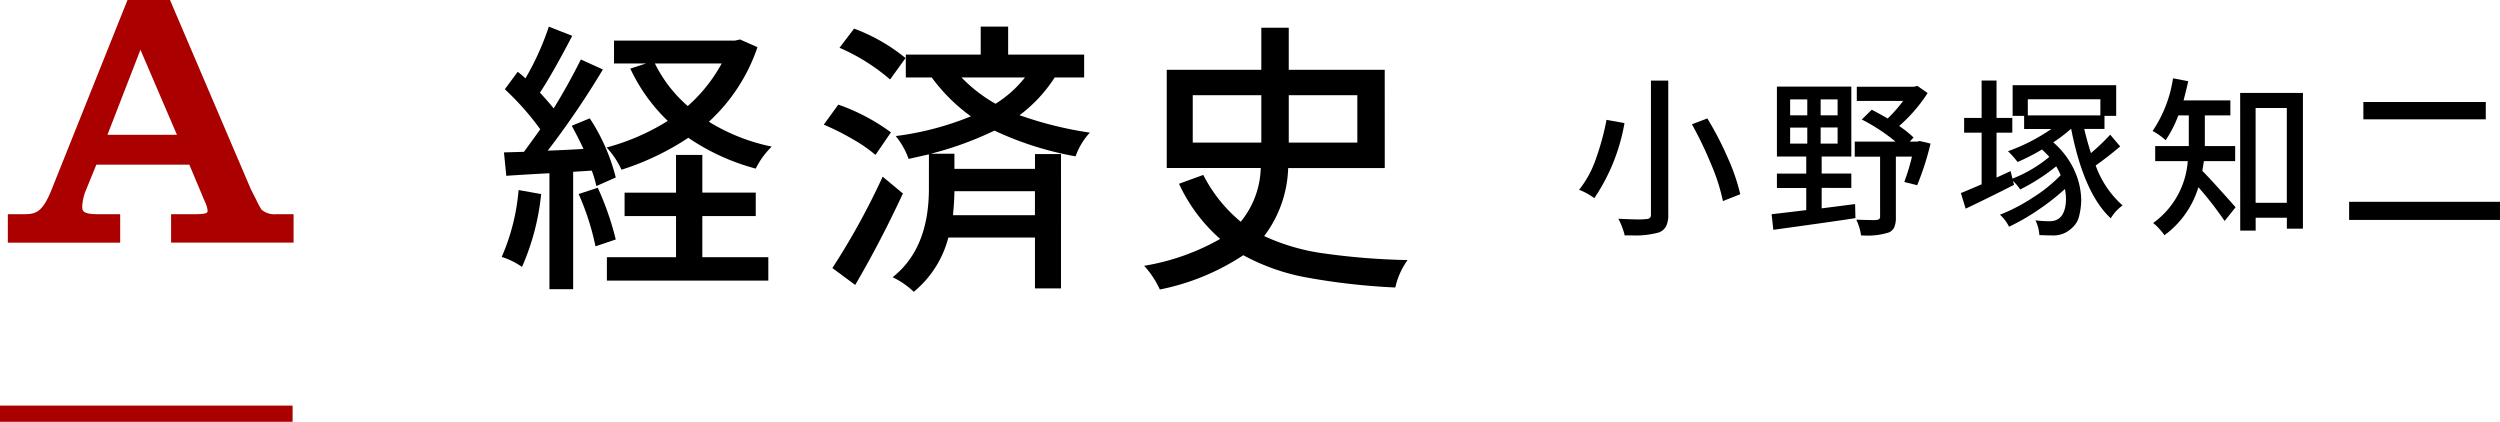 <svg xmlns="http://www.w3.org/2000/svg" xmlns:xlink="http://www.w3.org/1999/xlink" width="213.6" height="36.041" viewBox="0 0 213.6 36.041"><defs><style>.cls-1,.cls-4{fill:none;}.cls-2{clip-path:url(#clip-path);}.cls-3{fill:#a00;}.cls-4{stroke:#a00;stroke-miterlimit:10;stroke-width:1.387px;}</style><clipPath id="clip-path" transform="translate(0 0.001)"><rect class="cls-1" width="213.6" height="36.04"/></clipPath></defs><g id="レイヤー_2" data-name="レイヤー 2"><g id="design"><g id="philosophy-respect-section02-q-a1-title"><g class="cls-2"><g class="cls-2"><path d="M44.308,16.237l1.928.342A20.446,20.446,0,0,1,44.6,22.805a6.372,6.372,0,0,0-1.734-.855,17.871,17.871,0,0,0,1.441-5.713m6.25-1.66-1.587.1V24.709H46.944V14.8q-2.27.121-3.686.22l-.2-2,1.709-.049q1.319-1.807,1.392-1.929a23.274,23.274,0,0,0-3.027-3.418l1.1-1.489a6.623,6.623,0,0,1,.66.562,23.3,23.3,0,0,0,2-4.419l2,.781q-1.611,3.1-2.758,4.858.658.708,1.172,1.343Q48.505,7.326,49.63,5.08l1.88.855A72.568,72.568,0,0,1,46.8,12.868q1.489-.048,3.052-.146-.318-.708-1-1.978l1.538-.635a16.516,16.516,0,0,1,2.221,5.054l-1.66.733a8.824,8.824,0,0,0-.39-1.319m-1.123,2,1.635-.537a24.807,24.807,0,0,1,1.538,4.419l-1.733.586a21.546,21.546,0,0,0-1.44-4.468M63.228,3.371l1.49.659A15.278,15.278,0,0,1,60.567,10.4a16.494,16.494,0,0,0,5.371,2.124,6.849,6.849,0,0,0-1.367,1.88A18.722,18.722,0,0,1,58.81,11.77,22.648,22.648,0,0,1,53.1,14.5a7.223,7.223,0,0,0-1.27-1.9,19.252,19.252,0,0,0,5.225-2.271,14.888,14.888,0,0,1-3.2-4.468L55.2,5.422H52.462V3.469H62.789ZM60.006,18.459v3.516h5.639v2H51.852v-2H57.76V18.459H53.365v-2H57.76V13.234h2.246v3.223h4.565v2Zm1.66-13.037H55.953A11.651,11.651,0,0,0,58.761,9.06a13.361,13.361,0,0,0,2.9-3.638" transform="translate(0 0.001)"/><path d="M76.123,11.306,74.8,13.235a12.206,12.206,0,0,0-1.941-1.343,21.5,21.5,0,0,0-2.477-1.245l1.245-1.709a17.119,17.119,0,0,1,4.492,2.368m-.708,3.785,1.733,1.44q-1.929,4.151-4.077,7.813L71.118,22.9a61.437,61.437,0,0,0,4.3-7.812M77.368,4.959,76.05,6.79a16.971,16.971,0,0,0-4.322-2.71l1.245-1.636a15.385,15.385,0,0,1,4.395,2.515m2,8.227-1.734.391a6.728,6.728,0,0,0-1.1-1.953,25.446,25.446,0,0,0,6.421-1.685,15.026,15.026,0,0,1-3.345-3.32H77.392V4.666h6.4V2.273h2.344V4.666h6.494V6.619H90.112a12.366,12.366,0,0,1-3,3.223,31.674,31.674,0,0,0,6.006,1.489,5.841,5.841,0,0,0-1.221,2.026,27.647,27.647,0,0,1-6.933-2.2,28.8,28.8,0,0,1-5.445,1.978h2.027v1.293h6.884V13.162h2.222V24.637H88.427V20.291h-7.4a8.858,8.858,0,0,1-2.954,4.639,7.011,7.011,0,0,0-1.807-1.246q3.1-2.441,3.1-7.568Zm9.057,5.2V16.336H81.543q0,.806-.122,2.051ZM87.573,6.619h-5.42a12.751,12.751,0,0,0,2.905,2.246,9.833,9.833,0,0,0,2.515-2.246" transform="translate(0 0.001)"/><path d="M118.314,14.358h-8.252a10.143,10.143,0,0,1-2.05,5.811,17.9,17.9,0,0,0,5.053,1.476,59.272,59.272,0,0,0,7.2.574,6.3,6.3,0,0,0-1.049,2.344,56.548,56.548,0,0,1-7.569-.854,18.042,18.042,0,0,1-5.42-1.905,20.019,20.019,0,0,1-7.129,2.93,7.941,7.941,0,0,0-1.342-2.026,19.5,19.5,0,0,0,6.494-2.295,14.232,14.232,0,0,1-3.516-4.712l2.075-.757a12.565,12.565,0,0,0,3.2,4,7.562,7.562,0,0,0,1.709-4.59H99.686V5.96h8.081V2.371h2.344V5.96h8.2Zm-16.406-2.173h5.859V8.132h-5.859Zm14.063-4.053h-5.859v4.053h5.859Z" transform="translate(0 0.001)"/><path d="M137.258,10.237l1.538.278a16.429,16.429,0,0,1-2.578,6.416,5.445,5.445,0,0,0-1.3-.717,8.792,8.792,0,0,0,1.451-2.689,21.832,21.832,0,0,0,.893-3.288m3.794-3.354h1.48v11.44a2.155,2.155,0,0,1-.191,1.018,1.194,1.194,0,0,1-.615.52,7.646,7.646,0,0,1-2.373.249h-.542a6.147,6.147,0,0,0-.542-1.421q1.288.059,1.684.059a6.31,6.31,0,0,0,.66-.029.591.591,0,0,0,.351-.1.4.4,0,0,0,.088-.3Zm3.5,3.735,1.318-.5a27.53,27.53,0,0,1,1.744,3.361,16.834,16.834,0,0,1,1.069,3.114l-1.48.585a16.308,16.308,0,0,0-.989-3.1,32.19,32.19,0,0,0-1.662-3.464" transform="translate(0 0.001)"/><path d="M155.644,16.052V17.8q.936-.117,2.856-.366l.029,1.2q-1.45.234-7.016,1l-.146-1.333q.891-.1,2.959-.351v-1.89H151.82v-1.23h2.506V13.371H151.82V7.4h6.357v5.976h-2.533v1.451h2.533v1.23Zm-2.695-6.2h1.465V8.494h-1.465Zm0,2.417h1.465V10.9h-1.465Zm4.056-3.78h-1.449V9.855h1.449Zm0,2.4h-1.449v1.377h1.449Zm7.018,1.157.922.22a23.486,23.486,0,0,1-1.143,3.559l-1.1-.278a18.5,18.5,0,0,0,.658-2.168h-1.377v5.186a2.089,2.089,0,0,1-.139.856.888.888,0,0,1-.49.447,5.97,5.97,0,0,1-2.154.249h-.19a4.4,4.4,0,0,0-.41-1.347q.952.028,1.26.029h.394q.381-.015.381-.264V13.386H158.47V12.1h3.487a15.793,15.793,0,0,0-2.885-1.89l.849-.835q.44.221,1.362.747A11.518,11.518,0,0,0,162.6,8.625h-3.955V7.409h4.893l.279-.073.879.615a13.162,13.162,0,0,1-2.432,2.813,9.484,9.484,0,0,1,1.231.981l-.323.352h.629Z" transform="translate(0 0.001)"/><path d="M180.3,11.511l.849,1q-1.13.952-2.094,1.626a8.27,8.27,0,0,0,2.3,3.414,3.622,3.622,0,0,0-1.01,1.1q-2.3-2.124-3.384-7.632h-.029a13.579,13.579,0,0,1-1.5,1.143,7.082,7.082,0,0,1,1.612,2.007,6.367,6.367,0,0,1,.776,2.915,5.782,5.782,0,0,1-.169,1.325,1.927,1.927,0,0,1-.666,1.106,2.222,2.222,0,0,1-1.582.6q-.308,0-1.157-.029a3.436,3.436,0,0,0-.337-1.26,9.762,9.762,0,0,0,1.216.073q1.1,0,1.333-1.245a3.46,3.46,0,0,0,.058-.659,4.883,4.883,0,0,0-.087-.85,19.245,19.245,0,0,1-2.293,1.794,17.768,17.768,0,0,1-2.483,1.429,3.525,3.525,0,0,0-.776-1.025,15.182,15.182,0,0,0,2.827-1.473,12.7,12.7,0,0,0,2.358-1.9,5.4,5.4,0,0,0-.381-.761,16.67,16.67,0,0,1-3.076,1.977,4.5,4.5,0,0,0-.615-.732l.088.337q-2.154,1.1-4.131,2.036l-.41-1.333c.137-.049.726-.3,1.772-.747V11.336h-1.494v-1.26h1.494V6.882h1.275v3.194h1.347v1.26h-1.347v3.838l1.2-.557.161.644a11.381,11.381,0,0,0,3.15-1.86q-.294-.322-.63-.63a17.806,17.806,0,0,1-2.08,1.07,8.914,8.914,0,0,0-.821-.923,15.991,15.991,0,0,0,3.706-1.9h-2.329V9.9h-.981V7.278h8.847V9.9h-1v1.113h-1.728q.206.909.571,2.066a17.863,17.863,0,0,0,1.641-1.568m-.835-3.032h-6.2V9.856h6.2Z" transform="translate(0 0.001)"/><path d="M188.3,13.767l-.132.835q.689.674,2.842,3.106l-.938,1.172a29.785,29.785,0,0,0-2.241-2.886,7.888,7.888,0,0,1-2.9,4.1,4.949,4.949,0,0,0-.455-.556,3.616,3.616,0,0,0-.512-.484,7.159,7.159,0,0,0,2.959-5.288H184.14V12.478h2.871V9.856h-.894a9.921,9.921,0,0,1-1.084,2.124,5.628,5.628,0,0,0-1.113-.791,10.9,10.9,0,0,0,1.743-4.5l1.3.249q-.147.673-.4,1.641h4V9.856h-2.182v2.622h2.592v1.289Zm3.1-5.83h5.362v11.6H195.39V18.6h-2.666v1.1h-1.319Zm1.319,9.39h2.666v-8.1h-2.666Z" transform="translate(0 0.001)"/><path d="M200.709,17.239H213.6v1.553H200.709Zm1.217-8.525h10.459v1.479H201.926Z" transform="translate(0 0.001)"/><path class="cls-3" d="M14.618,20.728V18.3h2.04c1.08,0,1.08-.152,1.08-.3a2.194,2.194,0,0,0-.237-.779l-1.322-3.15H8.23l-.96,2.355a4.234,4.234,0,0,0-.243,1.215c0,.339,0,.659,1.321.659h1.92v2.43H.669V18.3H2.078c1.1,0,1.638-.231,2.513-2.556L10.894,0h3.631l6.9,16.148.464.913a6.576,6.576,0,0,0,.463.858,1.724,1.724,0,0,0,1.291.38h1.44v2.43Zm.5-9.209L12,4.249l-2.821,7.27Z" transform="translate(0 0.001)"/><line class="cls-4" y1="35.347" x2="25" y2="35.347"/></g></g></g></g></g></svg>